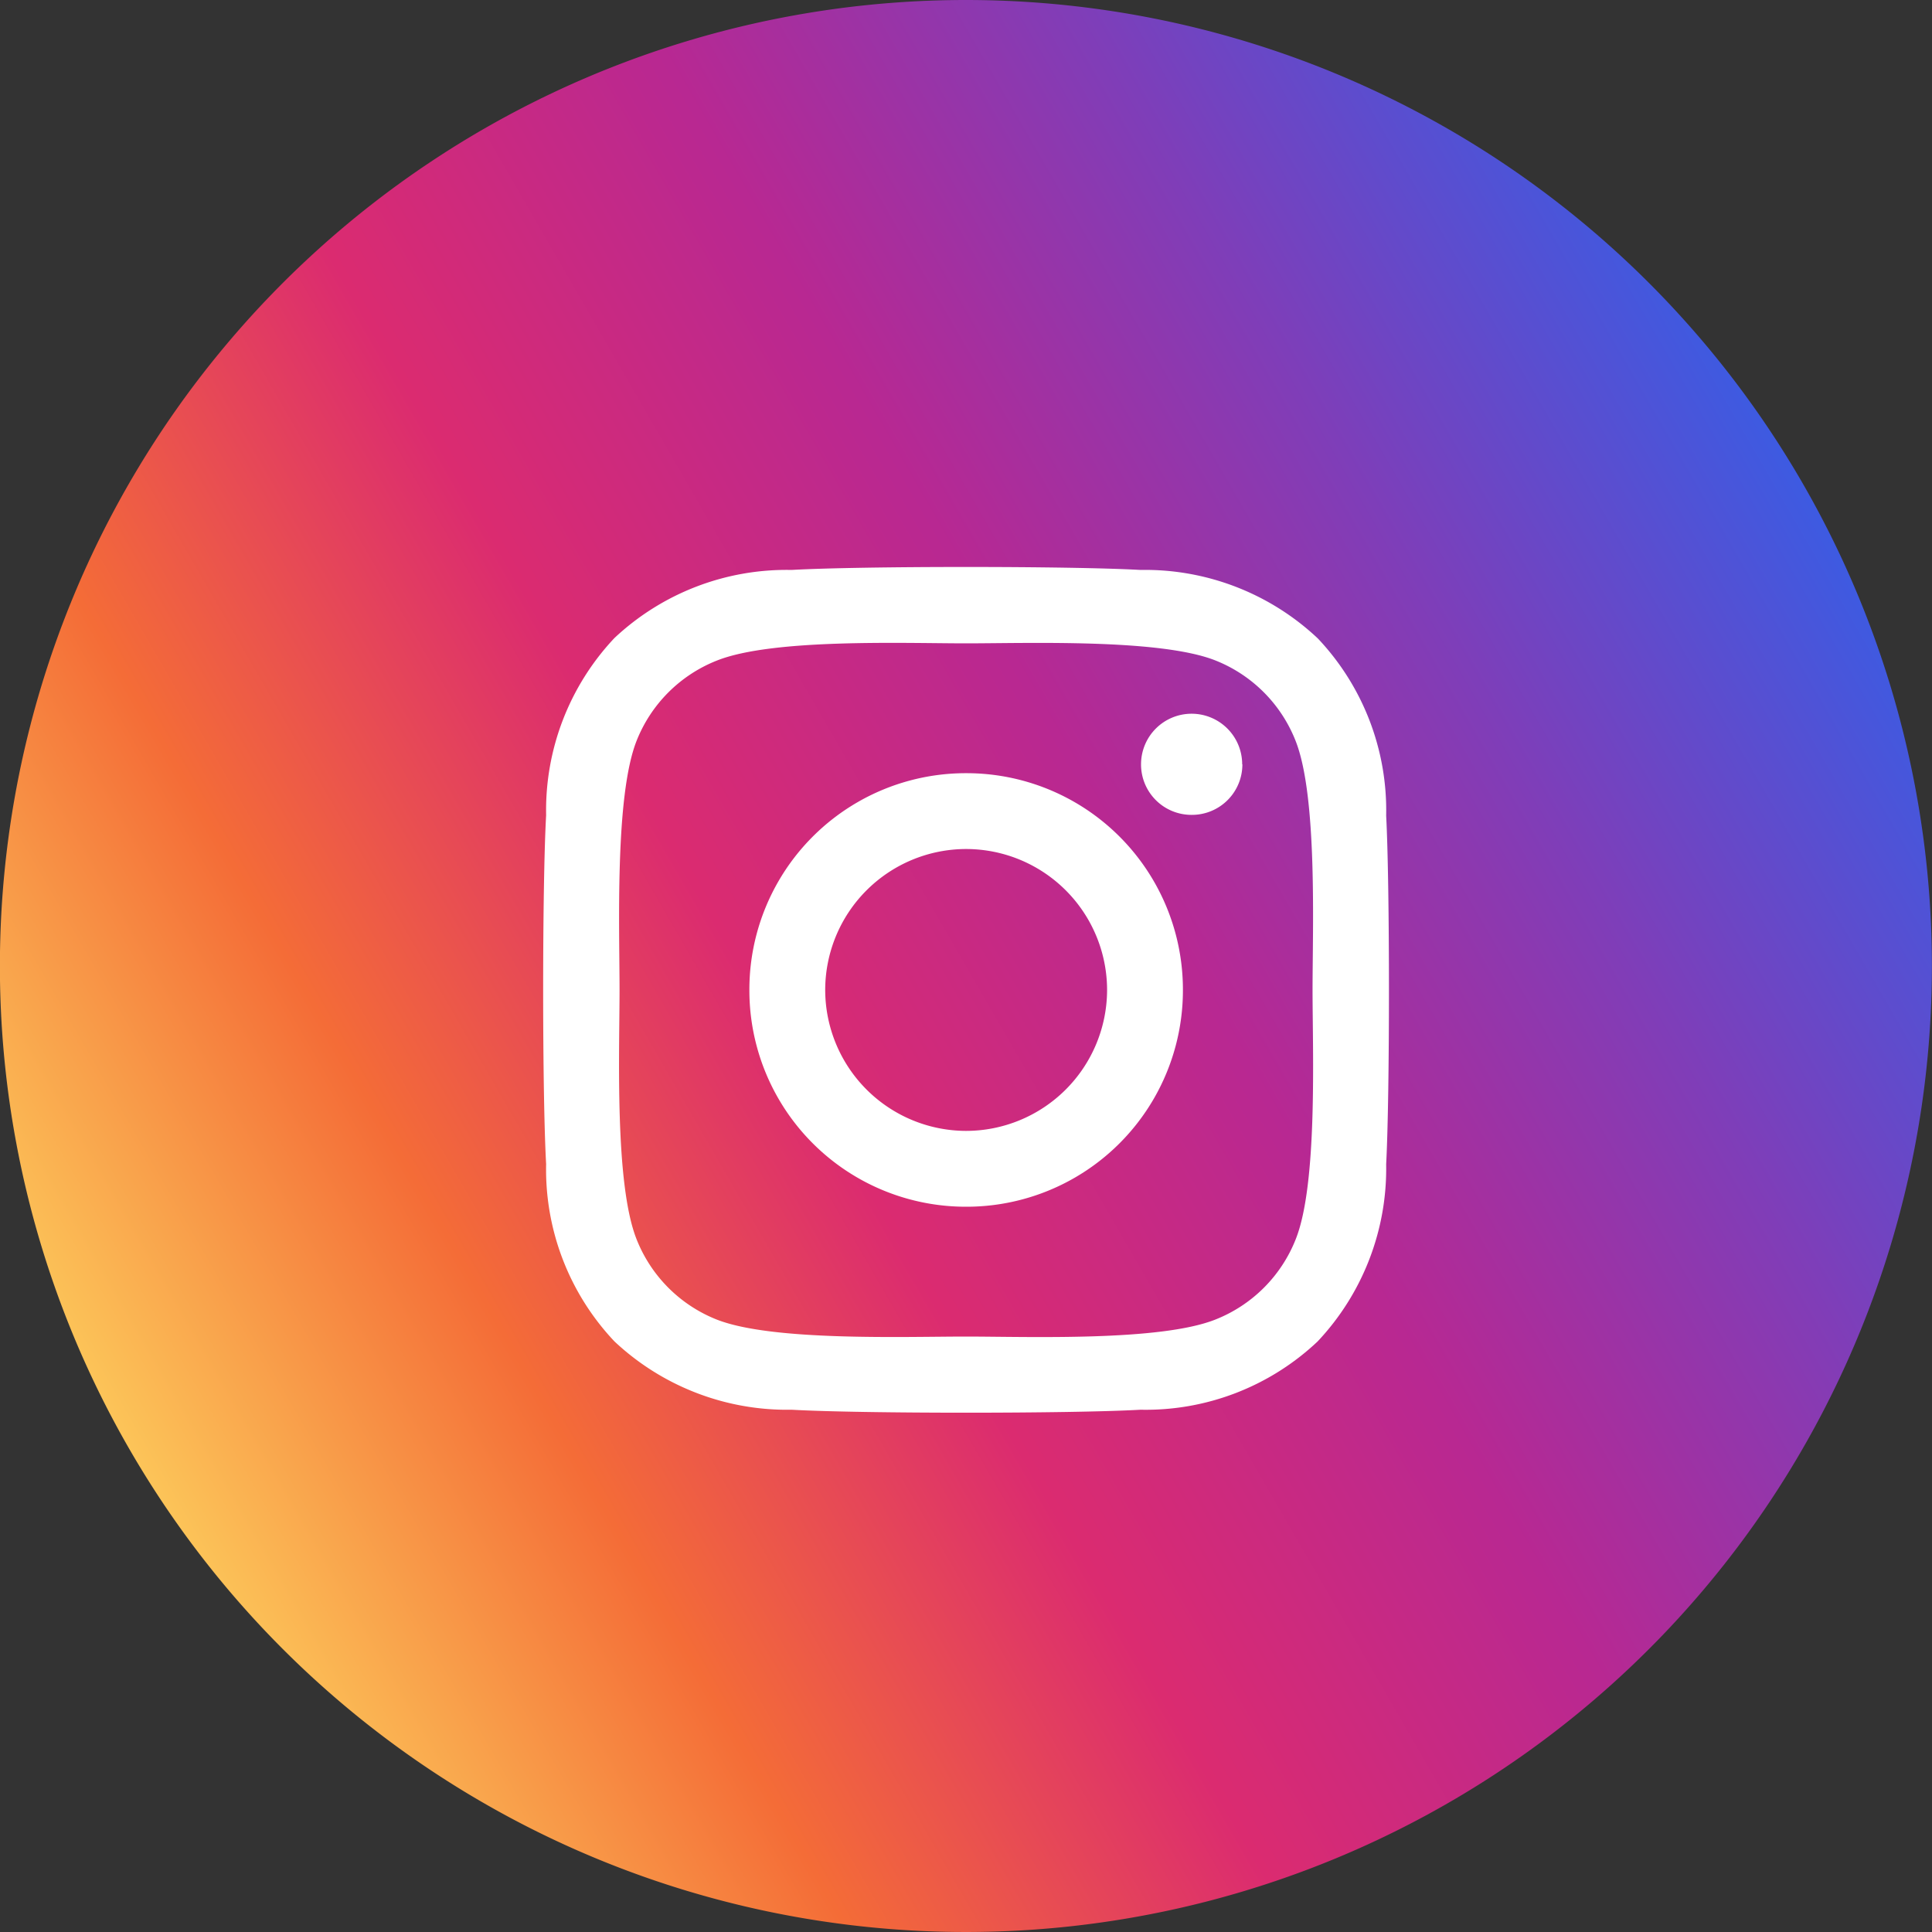 <svg xmlns="http://www.w3.org/2000/svg" xmlns:xlink="http://www.w3.org/1999/xlink" width="40" height="40" viewBox="0 0 40 40">
  <rect x="0" y="0" width="40" height="40" fill="#333333" stroke="none"/>
  <defs>
    <linearGradient id="linear-gradient" x1="0.933" y1="0.25" x2="0.067" y2="0.75" gradientUnits="objectBoundingBox">
      <stop offset="0" stop-color="#3c5be2"/>
      <stop offset="0.2" stop-color="#7e3eb9"/>
      <stop offset="0.4" stop-color="#b82892"/>
      <stop offset="0.6" stop-color="#db2b70"/>
      <stop offset="0.8" stop-color="#f46c37"/>
      <stop offset="1" stop-color="#fcc659"/>
    </linearGradient>
  </defs>
  <g id="Group_4747" data-name="Group 4747" transform="translate(-0.044 -1726.68)">
    <path id="Path_148420" data-name="Path 148420" d="M21.438,1.44a20,20,0,1,1-20-20,20,20,0,0,1,20,20Z" transform="translate(18.604 1745.24)" fill-rule="evenodd" fill="url(#linear-gradient)"/>
    <path id="Path_149564" data-name="Path 149564" d="M0-11.992A4.481,4.481,0,0,0-4.484-7.5,4.481,4.481,0,0,0,0-3.016,4.481,4.481,0,0,0,4.492-7.5,4.481,4.481,0,0,0,0-11.992ZM0-4.586A2.923,2.923,0,0,1-2.914-7.5,2.921,2.921,0,0,1,0-10.422,2.921,2.921,0,0,1,2.922-7.5,2.923,2.923,0,0,1,0-4.586Zm5.719-7.59a1.047,1.047,0,0,0-1.047-1.047,1.047,1.047,0,0,0-1.047,1.047,1.044,1.044,0,0,0,1.047,1.047A1.044,1.044,0,0,0,5.723-12.176ZM8.7-11.113a5.181,5.181,0,0,0-1.414-3.668A5.215,5.215,0,0,0,3.613-16.2c-1.445-.082-5.777-.082-7.223,0a5.207,5.207,0,0,0-3.668,1.41,5.2,5.2,0,0,0-1.414,3.668c-.082,1.445-.082,5.777,0,7.223A5.181,5.181,0,0,0-7.277-.227,5.221,5.221,0,0,0-3.609,1.187c1.445.082,5.777.082,7.223,0A5.181,5.181,0,0,0,7.281-.227,5.215,5.215,0,0,0,8.7-3.895C8.777-5.34,8.777-9.668,8.7-11.113ZM6.828-2.344A2.954,2.954,0,0,1,5.164-.68C4.012-.223,1.277-.328,0-.328s-4.012.1-5.16-.352A2.954,2.954,0,0,1-6.82-2.344C-7.277-3.5-7.172-6.23-7.172-7.5s-.1-4.012.352-5.16a2.954,2.954,0,0,1,1.664-1.664C-4-14.785-1.27-14.68,0-14.68s4.012-.1,5.16.352a2.954,2.954,0,0,1,1.664,1.664c.457,1.152.352,3.887.352,5.16S7.285-3.492,6.828-2.344Z" transform="translate(20.043 1754.68)" fill="#fff"/>
  </g>
</svg>
